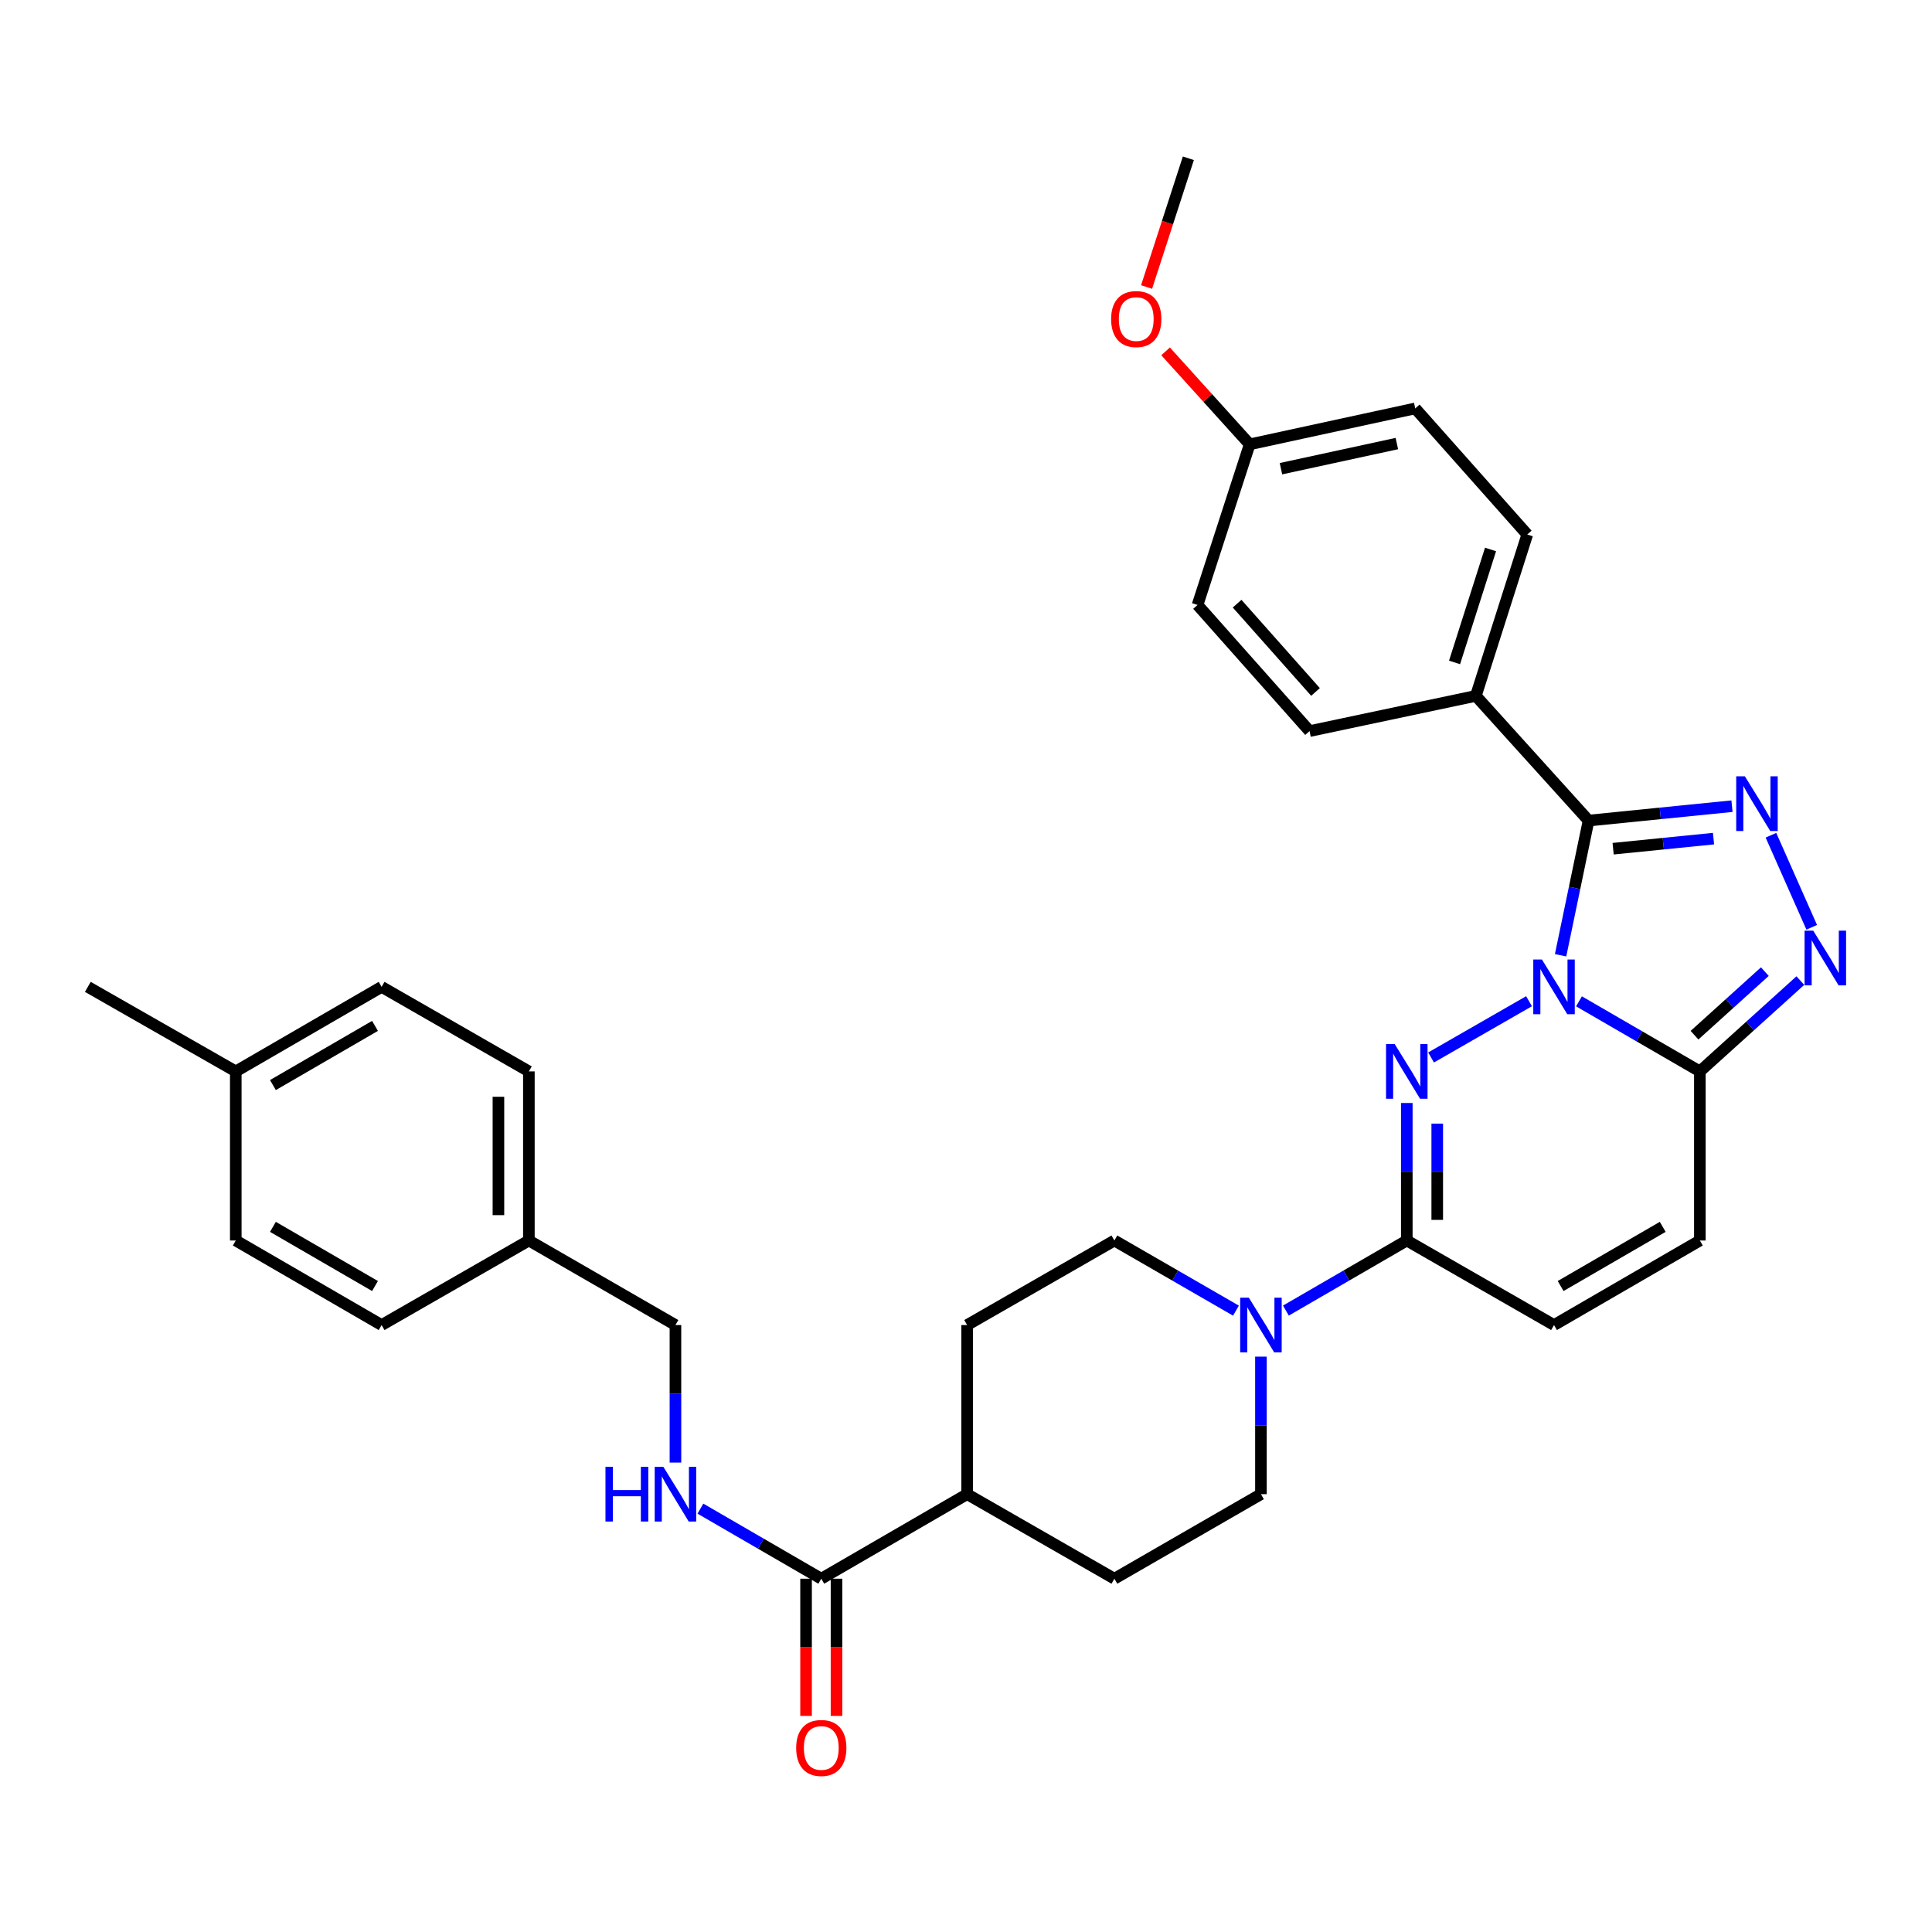 <?xml version='1.0' encoding='iso-8859-1'?>
<svg version='1.1' baseProfile='full'
              xmlns='http://www.w3.org/2000/svg'
                      xmlns:rdkit='http://www.rdkit.org/xml'
                      xmlns:xlink='http://www.w3.org/1999/xlink'
                  xml:space='preserve'
width='1000px' height='1000px' viewBox='0 0 1000 1000'>
<!-- END OF HEADER -->
<rect style='opacity:1.0;fill:#FFFFFF;stroke:none' width='1000' height='1000' x='0' y='0'> </rect>
<path class='bond-0' d='M 791.422,518.231 L 740.718,547.346' style='fill:none;fill-rule:evenodd;stroke:#0000FF;stroke-width:6px;stroke-linecap:butt;stroke-linejoin:miter;stroke-opacity:1' />
<path class='bond-1' d='M 807.759,494.444 L 815.002,459.587' style='fill:none;fill-rule:evenodd;stroke:#0000FF;stroke-width:6px;stroke-linecap:butt;stroke-linejoin:miter;stroke-opacity:1' />
<path class='bond-1' d='M 815.002,459.587 L 822.246,424.73' style='fill:none;fill-rule:evenodd;stroke:#000000;stroke-width:6px;stroke-linecap:butt;stroke-linejoin:miter;stroke-opacity:1' />
<path class='bond-3' d='M 817.28,518.292 L 848.563,536.426' style='fill:none;fill-rule:evenodd;stroke:#0000FF;stroke-width:6px;stroke-linecap:butt;stroke-linejoin:miter;stroke-opacity:1' />
<path class='bond-3' d='M 848.563,536.426 L 879.846,554.56' style='fill:none;fill-rule:evenodd;stroke:#000000;stroke-width:6px;stroke-linecap:butt;stroke-linejoin:miter;stroke-opacity:1' />
<path class='bond-5' d='M 728.154,570.908 L 728.154,606.497' style='fill:none;fill-rule:evenodd;stroke:#0000FF;stroke-width:6px;stroke-linecap:butt;stroke-linejoin:miter;stroke-opacity:1' />
<path class='bond-5' d='M 728.154,606.497 L 728.154,642.085' style='fill:none;fill-rule:evenodd;stroke:#000000;stroke-width:6px;stroke-linecap:butt;stroke-linejoin:miter;stroke-opacity:1' />
<path class='bond-5' d='M 743.914,581.585 L 743.914,606.497' style='fill:none;fill-rule:evenodd;stroke:#0000FF;stroke-width:6px;stroke-linecap:butt;stroke-linejoin:miter;stroke-opacity:1' />
<path class='bond-5' d='M 743.914,606.497 L 743.914,631.409' style='fill:none;fill-rule:evenodd;stroke:#000000;stroke-width:6px;stroke-linecap:butt;stroke-linejoin:miter;stroke-opacity:1' />
<path class='bond-2' d='M 822.246,424.73 L 859.36,421.002' style='fill:none;fill-rule:evenodd;stroke:#000000;stroke-width:6px;stroke-linecap:butt;stroke-linejoin:miter;stroke-opacity:1' />
<path class='bond-2' d='M 859.36,421.002 L 896.473,417.274' style='fill:none;fill-rule:evenodd;stroke:#0000FF;stroke-width:6px;stroke-linecap:butt;stroke-linejoin:miter;stroke-opacity:1' />
<path class='bond-2' d='M 834.955,439.292 L 860.935,436.682' style='fill:none;fill-rule:evenodd;stroke:#000000;stroke-width:6px;stroke-linecap:butt;stroke-linejoin:miter;stroke-opacity:1' />
<path class='bond-2' d='M 860.935,436.682 L 886.914,434.073' style='fill:none;fill-rule:evenodd;stroke:#0000FF;stroke-width:6px;stroke-linecap:butt;stroke-linejoin:miter;stroke-opacity:1' />
<path class='bond-10' d='M 822.246,424.73 L 763.893,360.187' style='fill:none;fill-rule:evenodd;stroke:#000000;stroke-width:6px;stroke-linecap:butt;stroke-linejoin:miter;stroke-opacity:1' />
<path class='bond-33' d='M 916.641,432.319 L 937.743,479.968' style='fill:none;fill-rule:evenodd;stroke:#0000FF;stroke-width:6px;stroke-linecap:butt;stroke-linejoin:miter;stroke-opacity:1' />
<path class='bond-4' d='M 879.846,554.56 L 905.85,531.056' style='fill:none;fill-rule:evenodd;stroke:#000000;stroke-width:6px;stroke-linecap:butt;stroke-linejoin:miter;stroke-opacity:1' />
<path class='bond-4' d='M 905.85,531.056 L 931.855,507.551' style='fill:none;fill-rule:evenodd;stroke:#0000FF;stroke-width:6px;stroke-linecap:butt;stroke-linejoin:miter;stroke-opacity:1' />
<path class='bond-4' d='M 877.08,535.818 L 895.283,519.364' style='fill:none;fill-rule:evenodd;stroke:#000000;stroke-width:6px;stroke-linecap:butt;stroke-linejoin:miter;stroke-opacity:1' />
<path class='bond-4' d='M 895.283,519.364 L 913.486,502.911' style='fill:none;fill-rule:evenodd;stroke:#0000FF;stroke-width:6px;stroke-linecap:butt;stroke-linejoin:miter;stroke-opacity:1' />
<path class='bond-7' d='M 879.846,554.56 L 879.846,642.085' style='fill:none;fill-rule:evenodd;stroke:#000000;stroke-width:6px;stroke-linecap:butt;stroke-linejoin:miter;stroke-opacity:1' />
<path class='bond-6' d='M 728.154,642.085 L 696.867,660.22' style='fill:none;fill-rule:evenodd;stroke:#000000;stroke-width:6px;stroke-linecap:butt;stroke-linejoin:miter;stroke-opacity:1' />
<path class='bond-6' d='M 696.867,660.22 L 665.58,678.354' style='fill:none;fill-rule:evenodd;stroke:#0000FF;stroke-width:6px;stroke-linecap:butt;stroke-linejoin:miter;stroke-opacity:1' />
<path class='bond-34' d='M 728.154,642.085 L 804.359,685.844' style='fill:none;fill-rule:evenodd;stroke:#000000;stroke-width:6px;stroke-linecap:butt;stroke-linejoin:miter;stroke-opacity:1' />
<path class='bond-13' d='M 652.659,702.192 L 652.659,737.785' style='fill:none;fill-rule:evenodd;stroke:#0000FF;stroke-width:6px;stroke-linecap:butt;stroke-linejoin:miter;stroke-opacity:1' />
<path class='bond-13' d='M 652.659,737.785 L 652.659,773.377' style='fill:none;fill-rule:evenodd;stroke:#000000;stroke-width:6px;stroke-linecap:butt;stroke-linejoin:miter;stroke-opacity:1' />
<path class='bond-14' d='M 639.73,678.385 L 608.267,660.235' style='fill:none;fill-rule:evenodd;stroke:#0000FF;stroke-width:6px;stroke-linecap:butt;stroke-linejoin:miter;stroke-opacity:1' />
<path class='bond-14' d='M 608.267,660.235 L 576.804,642.085' style='fill:none;fill-rule:evenodd;stroke:#000000;stroke-width:6px;stroke-linecap:butt;stroke-linejoin:miter;stroke-opacity:1' />
<path class='bond-8' d='M 879.846,642.085 L 804.359,685.844' style='fill:none;fill-rule:evenodd;stroke:#000000;stroke-width:6px;stroke-linecap:butt;stroke-linejoin:miter;stroke-opacity:1' />
<path class='bond-8' d='M 860.62,635.015 L 807.779,665.646' style='fill:none;fill-rule:evenodd;stroke:#000000;stroke-width:6px;stroke-linecap:butt;stroke-linejoin:miter;stroke-opacity:1' />
<path class='bond-9' d='M 425.095,817.136 L 500.582,773.377' style='fill:none;fill-rule:evenodd;stroke:#000000;stroke-width:6px;stroke-linecap:butt;stroke-linejoin:miter;stroke-opacity:1' />
<path class='bond-11' d='M 425.095,817.136 L 393.812,799.002' style='fill:none;fill-rule:evenodd;stroke:#000000;stroke-width:6px;stroke-linecap:butt;stroke-linejoin:miter;stroke-opacity:1' />
<path class='bond-11' d='M 393.812,799.002 L 362.53,780.868' style='fill:none;fill-rule:evenodd;stroke:#0000FF;stroke-width:6px;stroke-linecap:butt;stroke-linejoin:miter;stroke-opacity:1' />
<path class='bond-15' d='M 417.215,817.136 L 417.215,852.644' style='fill:none;fill-rule:evenodd;stroke:#000000;stroke-width:6px;stroke-linecap:butt;stroke-linejoin:miter;stroke-opacity:1' />
<path class='bond-15' d='M 417.215,852.644 L 417.215,888.153' style='fill:none;fill-rule:evenodd;stroke:#FF0000;stroke-width:6px;stroke-linecap:butt;stroke-linejoin:miter;stroke-opacity:1' />
<path class='bond-15' d='M 432.975,817.136 L 432.975,852.644' style='fill:none;fill-rule:evenodd;stroke:#000000;stroke-width:6px;stroke-linecap:butt;stroke-linejoin:miter;stroke-opacity:1' />
<path class='bond-15' d='M 432.975,852.644 L 432.975,888.153' style='fill:none;fill-rule:evenodd;stroke:#FF0000;stroke-width:6px;stroke-linecap:butt;stroke-linejoin:miter;stroke-opacity:1' />
<path class='bond-18' d='M 763.893,360.187 L 790.509,276.663' style='fill:none;fill-rule:evenodd;stroke:#000000;stroke-width:6px;stroke-linecap:butt;stroke-linejoin:miter;stroke-opacity:1' />
<path class='bond-18' d='M 752.87,342.874 L 771.501,284.407' style='fill:none;fill-rule:evenodd;stroke:#000000;stroke-width:6px;stroke-linecap:butt;stroke-linejoin:miter;stroke-opacity:1' />
<path class='bond-19' d='M 763.893,360.187 L 677.821,378.415' style='fill:none;fill-rule:evenodd;stroke:#000000;stroke-width:6px;stroke-linecap:butt;stroke-linejoin:miter;stroke-opacity:1' />
<path class='bond-20' d='M 349.608,757.029 L 349.608,721.436' style='fill:none;fill-rule:evenodd;stroke:#0000FF;stroke-width:6px;stroke-linecap:butt;stroke-linejoin:miter;stroke-opacity:1' />
<path class='bond-20' d='M 349.608,721.436 L 349.608,685.844' style='fill:none;fill-rule:evenodd;stroke:#000000;stroke-width:6px;stroke-linecap:butt;stroke-linejoin:miter;stroke-opacity:1' />
<path class='bond-12' d='M 500.582,773.377 L 500.582,685.844' style='fill:none;fill-rule:evenodd;stroke:#000000;stroke-width:6px;stroke-linecap:butt;stroke-linejoin:miter;stroke-opacity:1' />
<path class='bond-36' d='M 500.582,773.377 L 576.804,817.136' style='fill:none;fill-rule:evenodd;stroke:#000000;stroke-width:6px;stroke-linecap:butt;stroke-linejoin:miter;stroke-opacity:1' />
<path class='bond-17' d='M 652.659,773.377 L 576.804,817.136' style='fill:none;fill-rule:evenodd;stroke:#000000;stroke-width:6px;stroke-linecap:butt;stroke-linejoin:miter;stroke-opacity:1' />
<path class='bond-16' d='M 576.804,642.085 L 500.582,685.844' style='fill:none;fill-rule:evenodd;stroke:#000000;stroke-width:6px;stroke-linecap:butt;stroke-linejoin:miter;stroke-opacity:1' />
<path class='bond-24' d='M 790.509,276.663 L 732.523,211.394' style='fill:none;fill-rule:evenodd;stroke:#000000;stroke-width:6px;stroke-linecap:butt;stroke-linejoin:miter;stroke-opacity:1' />
<path class='bond-23' d='M 677.821,378.415 L 619.845,313.128' style='fill:none;fill-rule:evenodd;stroke:#000000;stroke-width:6px;stroke-linecap:butt;stroke-linejoin:miter;stroke-opacity:1' />
<path class='bond-23' d='M 680.908,358.158 L 640.325,312.457' style='fill:none;fill-rule:evenodd;stroke:#000000;stroke-width:6px;stroke-linecap:butt;stroke-linejoin:miter;stroke-opacity:1' />
<path class='bond-21' d='M 349.608,685.844 L 273.745,642.085' style='fill:none;fill-rule:evenodd;stroke:#000000;stroke-width:6px;stroke-linecap:butt;stroke-linejoin:miter;stroke-opacity:1' />
<path class='bond-26' d='M 273.745,642.085 L 197.523,685.844' style='fill:none;fill-rule:evenodd;stroke:#000000;stroke-width:6px;stroke-linecap:butt;stroke-linejoin:miter;stroke-opacity:1' />
<path class='bond-27' d='M 273.745,642.085 L 273.745,554.56' style='fill:none;fill-rule:evenodd;stroke:#000000;stroke-width:6px;stroke-linecap:butt;stroke-linejoin:miter;stroke-opacity:1' />
<path class='bond-27' d='M 257.986,628.957 L 257.986,567.689' style='fill:none;fill-rule:evenodd;stroke:#000000;stroke-width:6px;stroke-linecap:butt;stroke-linejoin:miter;stroke-opacity:1' />
<path class='bond-22' d='M 646.828,229.989 L 619.845,313.128' style='fill:none;fill-rule:evenodd;stroke:#000000;stroke-width:6px;stroke-linecap:butt;stroke-linejoin:miter;stroke-opacity:1' />
<path class='bond-30' d='M 646.828,229.989 L 625.066,205.924' style='fill:none;fill-rule:evenodd;stroke:#000000;stroke-width:6px;stroke-linecap:butt;stroke-linejoin:miter;stroke-opacity:1' />
<path class='bond-30' d='M 625.066,205.924 L 603.304,181.858' style='fill:none;fill-rule:evenodd;stroke:#FF0000;stroke-width:6px;stroke-linecap:butt;stroke-linejoin:miter;stroke-opacity:1' />
<path class='bond-35' d='M 646.828,229.989 L 732.523,211.394' style='fill:none;fill-rule:evenodd;stroke:#000000;stroke-width:6px;stroke-linecap:butt;stroke-linejoin:miter;stroke-opacity:1' />
<path class='bond-35' d='M 663.024,242.601 L 723.011,229.584' style='fill:none;fill-rule:evenodd;stroke:#000000;stroke-width:6px;stroke-linecap:butt;stroke-linejoin:miter;stroke-opacity:1' />
<path class='bond-25' d='M 122.036,554.56 L 197.523,510.802' style='fill:none;fill-rule:evenodd;stroke:#000000;stroke-width:6px;stroke-linecap:butt;stroke-linejoin:miter;stroke-opacity:1' />
<path class='bond-25' d='M 141.262,561.631 L 194.103,531' style='fill:none;fill-rule:evenodd;stroke:#000000;stroke-width:6px;stroke-linecap:butt;stroke-linejoin:miter;stroke-opacity:1' />
<path class='bond-31' d='M 122.036,554.56 L 45.455,510.802' style='fill:none;fill-rule:evenodd;stroke:#000000;stroke-width:6px;stroke-linecap:butt;stroke-linejoin:miter;stroke-opacity:1' />
<path class='bond-37' d='M 122.036,554.56 L 122.036,642.085' style='fill:none;fill-rule:evenodd;stroke:#000000;stroke-width:6px;stroke-linecap:butt;stroke-linejoin:miter;stroke-opacity:1' />
<path class='bond-28' d='M 197.523,685.844 L 122.036,642.085' style='fill:none;fill-rule:evenodd;stroke:#000000;stroke-width:6px;stroke-linecap:butt;stroke-linejoin:miter;stroke-opacity:1' />
<path class='bond-28' d='M 194.103,665.646 L 141.262,635.015' style='fill:none;fill-rule:evenodd;stroke:#000000;stroke-width:6px;stroke-linecap:butt;stroke-linejoin:miter;stroke-opacity:1' />
<path class='bond-29' d='M 273.745,554.56 L 197.523,510.802' style='fill:none;fill-rule:evenodd;stroke:#000000;stroke-width:6px;stroke-linecap:butt;stroke-linejoin:miter;stroke-opacity:1' />
<path class='bond-32' d='M 593.471,148.556 L 604.281,115.239' style='fill:none;fill-rule:evenodd;stroke:#FF0000;stroke-width:6px;stroke-linecap:butt;stroke-linejoin:miter;stroke-opacity:1' />
<path class='bond-32' d='M 604.281,115.239 L 615.09,81.922' style='fill:none;fill-rule:evenodd;stroke:#000000;stroke-width:6px;stroke-linecap:butt;stroke-linejoin:miter;stroke-opacity:1' />
<path  class='atom-0' d='M 798.099 496.642
L 807.379 511.642
Q 808.299 513.122, 809.779 515.802
Q 811.259 518.482, 811.339 518.642
L 811.339 496.642
L 815.099 496.642
L 815.099 524.962
L 811.219 524.962
L 801.259 508.562
Q 800.099 506.642, 798.859 504.442
Q 797.659 502.242, 797.299 501.562
L 797.299 524.962
L 793.619 524.962
L 793.619 496.642
L 798.099 496.642
' fill='#0000FF'/>
<path  class='atom-1' d='M 721.894 540.4
L 731.174 555.4
Q 732.094 556.88, 733.574 559.56
Q 735.054 562.24, 735.134 562.4
L 735.134 540.4
L 738.894 540.4
L 738.894 568.72
L 735.014 568.72
L 725.054 552.32
Q 723.894 550.4, 722.654 548.2
Q 721.454 546, 721.094 545.32
L 721.094 568.72
L 717.414 568.72
L 717.414 540.4
L 721.894 540.4
' fill='#0000FF'/>
<path  class='atom-3' d='M 903.143 401.815
L 912.423 416.815
Q 913.343 418.295, 914.823 420.975
Q 916.303 423.655, 916.383 423.815
L 916.383 401.815
L 920.143 401.815
L 920.143 430.135
L 916.263 430.135
L 906.303 413.735
Q 905.143 411.815, 903.903 409.615
Q 902.703 407.415, 902.343 406.735
L 902.343 430.135
L 898.663 430.135
L 898.663 401.815
L 903.143 401.815
' fill='#0000FF'/>
<path  class='atom-5' d='M 938.523 481.706
L 947.803 496.706
Q 948.723 498.186, 950.203 500.866
Q 951.683 503.546, 951.763 503.706
L 951.763 481.706
L 955.523 481.706
L 955.523 510.026
L 951.643 510.026
L 941.683 493.626
Q 940.523 491.706, 939.283 489.506
Q 938.083 487.306, 937.723 486.626
L 937.723 510.026
L 934.043 510.026
L 934.043 481.706
L 938.523 481.706
' fill='#0000FF'/>
<path  class='atom-7' d='M 646.399 671.684
L 655.679 686.684
Q 656.599 688.164, 658.079 690.844
Q 659.559 693.524, 659.639 693.684
L 659.639 671.684
L 663.399 671.684
L 663.399 700.004
L 659.519 700.004
L 649.559 683.604
Q 648.399 681.684, 647.159 679.484
Q 645.959 677.284, 645.599 676.604
L 645.599 700.004
L 641.919 700.004
L 641.919 671.684
L 646.399 671.684
' fill='#0000FF'/>
<path  class='atom-12' d='M 313.388 759.217
L 317.228 759.217
L 317.228 771.257
L 331.708 771.257
L 331.708 759.217
L 335.548 759.217
L 335.548 787.537
L 331.708 787.537
L 331.708 774.457
L 317.228 774.457
L 317.228 787.537
L 313.388 787.537
L 313.388 759.217
' fill='#0000FF'/>
<path  class='atom-12' d='M 343.348 759.217
L 352.628 774.217
Q 353.548 775.697, 355.028 778.377
Q 356.508 781.057, 356.588 781.217
L 356.588 759.217
L 360.348 759.217
L 360.348 787.537
L 356.468 787.537
L 346.508 771.137
Q 345.348 769.217, 344.108 767.017
Q 342.908 764.817, 342.548 764.137
L 342.548 787.537
L 338.868 787.537
L 338.868 759.217
L 343.348 759.217
' fill='#0000FF'/>
<path  class='atom-16' d='M 412.095 904.741
Q 412.095 897.941, 415.455 894.141
Q 418.815 890.341, 425.095 890.341
Q 431.375 890.341, 434.735 894.141
Q 438.095 897.941, 438.095 904.741
Q 438.095 911.621, 434.695 915.541
Q 431.295 919.421, 425.095 919.421
Q 418.855 919.421, 415.455 915.541
Q 412.095 911.661, 412.095 904.741
M 425.095 916.221
Q 429.415 916.221, 431.735 913.341
Q 434.095 910.421, 434.095 904.741
Q 434.095 899.181, 431.735 896.381
Q 429.415 893.541, 425.095 893.541
Q 420.775 893.541, 418.415 896.341
Q 416.095 899.141, 416.095 904.741
Q 416.095 910.461, 418.415 913.341
Q 420.775 916.221, 425.095 916.221
' fill='#FF0000'/>
<path  class='atom-31' d='M 575.116 165.141
Q 575.116 158.341, 578.476 154.541
Q 581.836 150.741, 588.116 150.741
Q 594.396 150.741, 597.756 154.541
Q 601.116 158.341, 601.116 165.141
Q 601.116 172.021, 597.716 175.941
Q 594.316 179.821, 588.116 179.821
Q 581.876 179.821, 578.476 175.941
Q 575.116 172.061, 575.116 165.141
M 588.116 176.621
Q 592.436 176.621, 594.756 173.741
Q 597.116 170.821, 597.116 165.141
Q 597.116 159.581, 594.756 156.781
Q 592.436 153.941, 588.116 153.941
Q 583.796 153.941, 581.436 156.741
Q 579.116 159.541, 579.116 165.141
Q 579.116 170.861, 581.436 173.741
Q 583.796 176.621, 588.116 176.621
' fill='#FF0000'/>
</svg>
